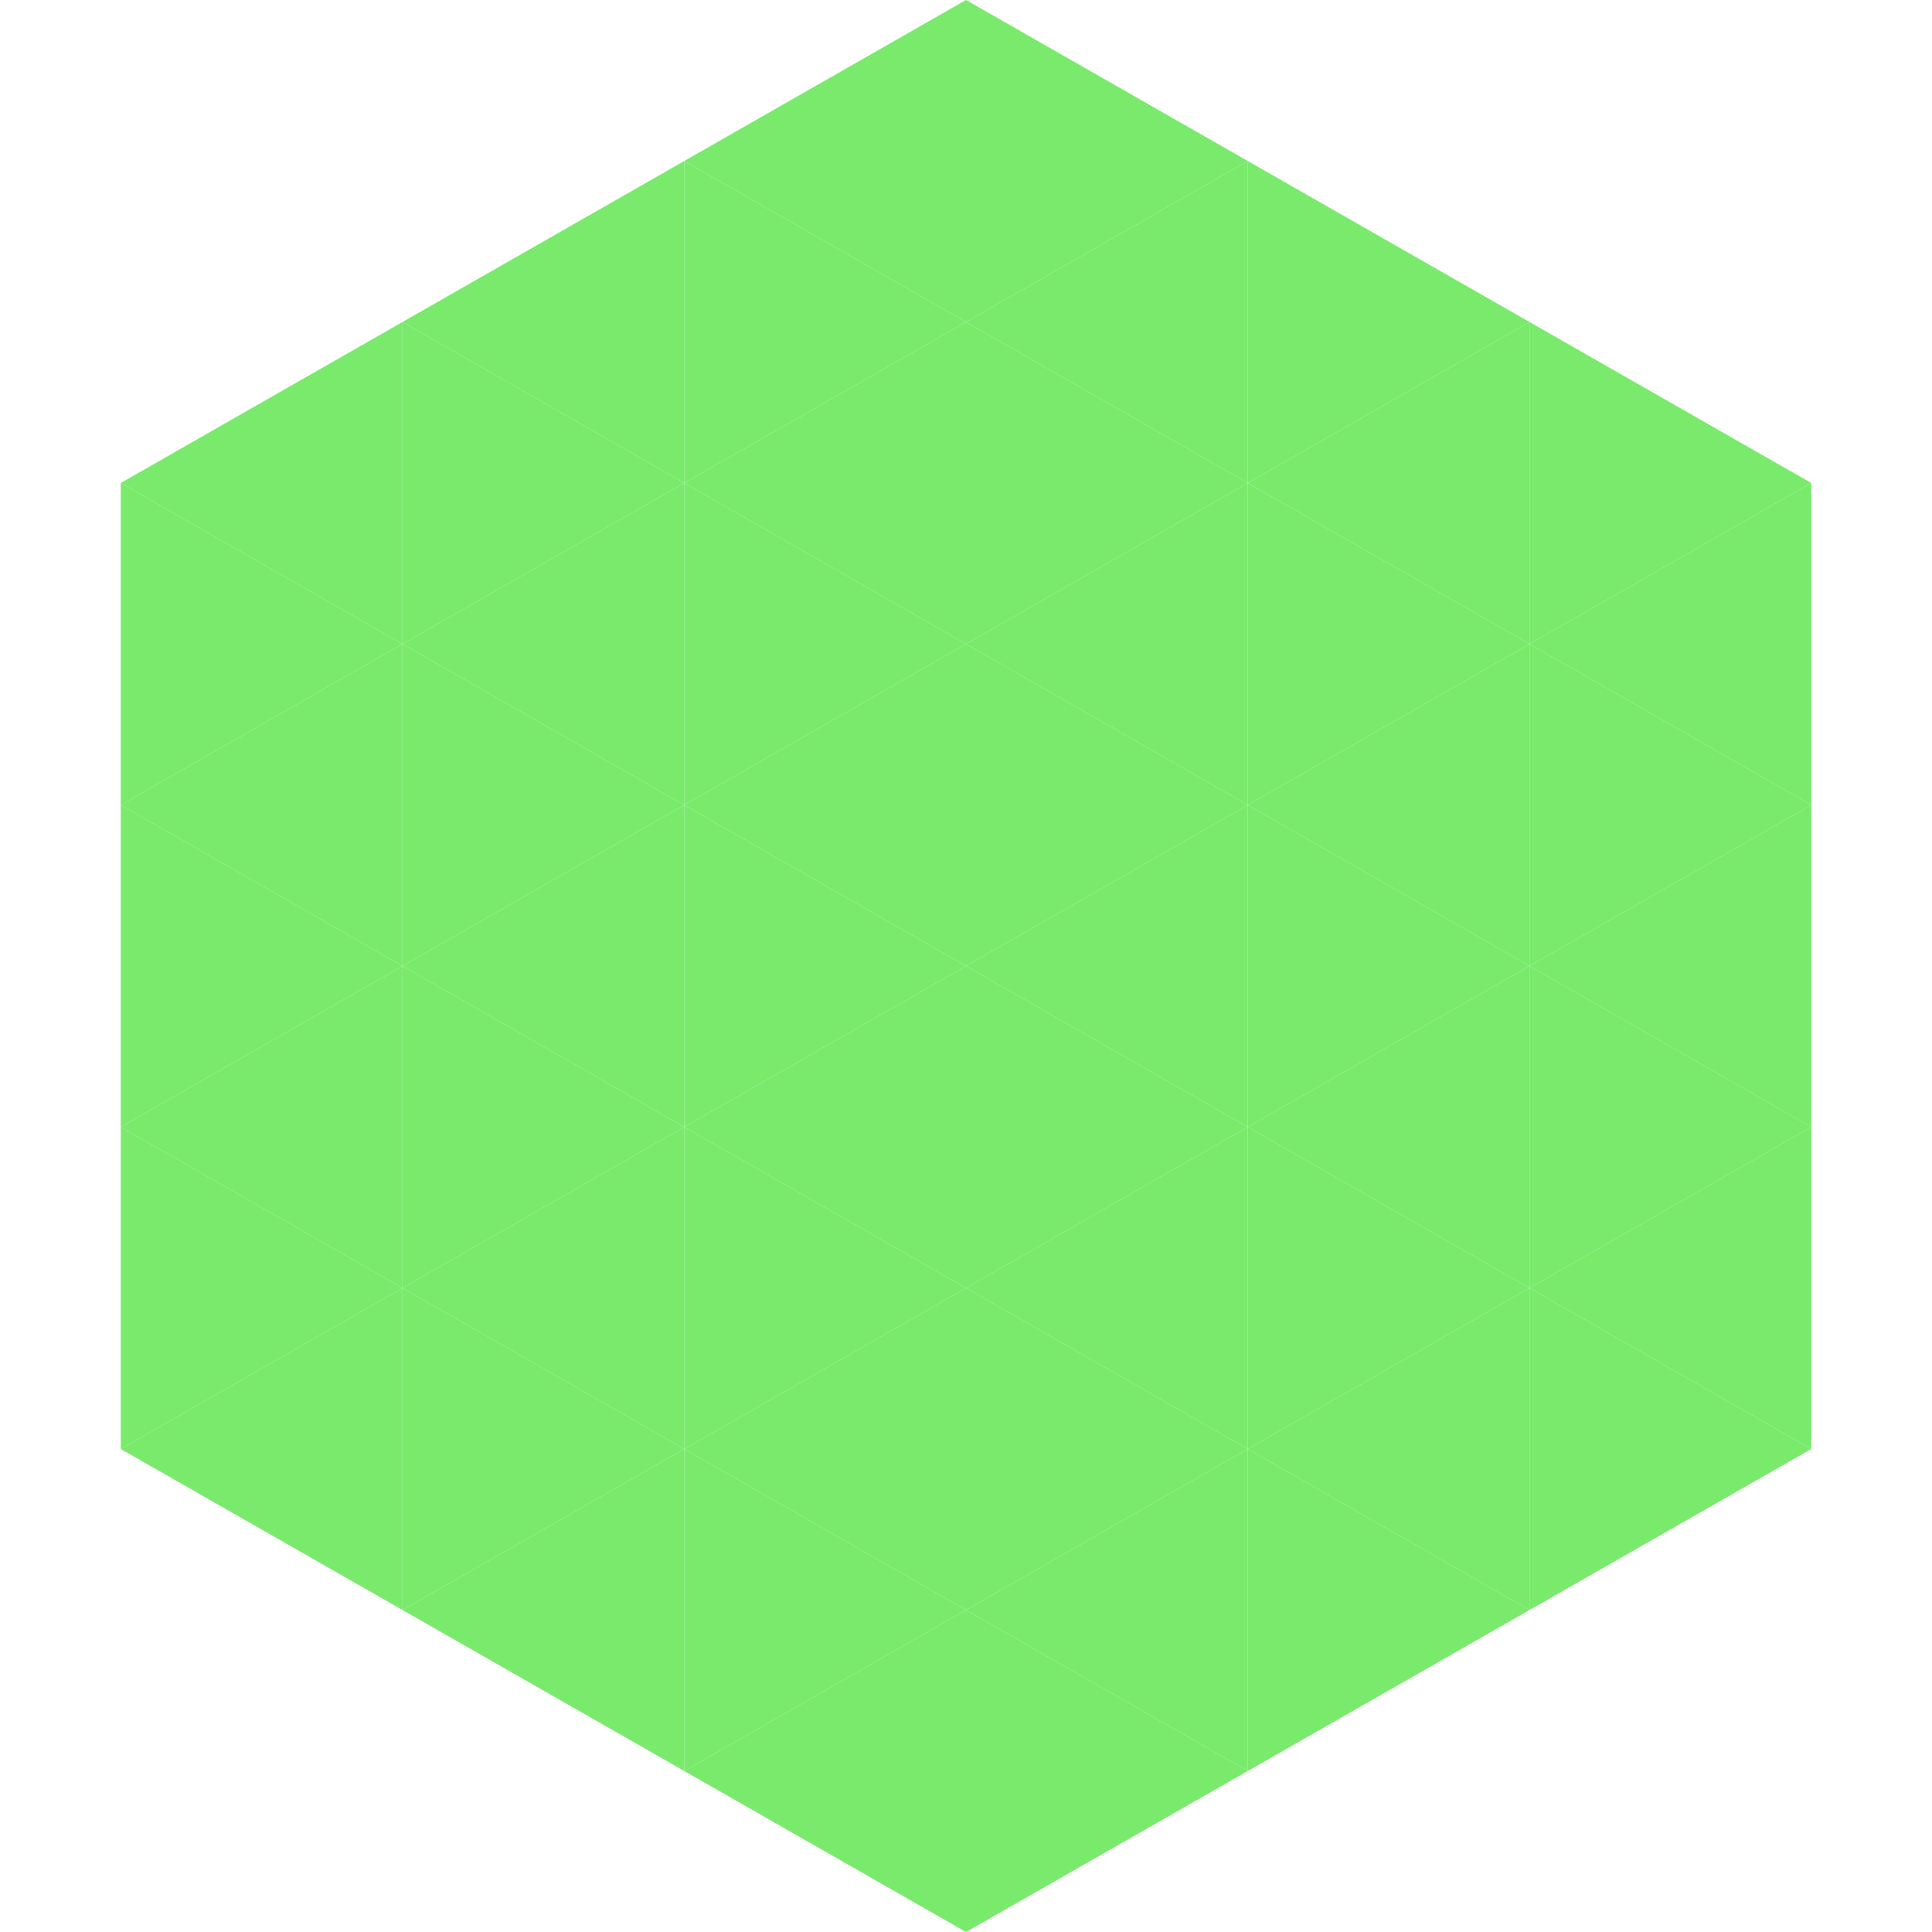 <?xml version="1.0"?>
<!-- Generated by SVGo -->
<svg width="240" height="240"
     xmlns="http://www.w3.org/2000/svg"
     xmlns:xlink="http://www.w3.org/1999/xlink">
<polygon points="50,40 15,60 50,80" style="fill:rgb(121,234,108)" />
<polygon points="190,40 225,60 190,80" style="fill:rgb(121,234,108)" />
<polygon points="15,60 50,80 15,100" style="fill:rgb(121,234,108)" />
<polygon points="225,60 190,80 225,100" style="fill:rgb(121,234,108)" />
<polygon points="50,80 15,100 50,120" style="fill:rgb(121,234,108)" />
<polygon points="190,80 225,100 190,120" style="fill:rgb(121,234,108)" />
<polygon points="15,100 50,120 15,140" style="fill:rgb(121,234,108)" />
<polygon points="225,100 190,120 225,140" style="fill:rgb(121,234,108)" />
<polygon points="50,120 15,140 50,160" style="fill:rgb(121,234,108)" />
<polygon points="190,120 225,140 190,160" style="fill:rgb(121,234,108)" />
<polygon points="15,140 50,160 15,180" style="fill:rgb(121,234,108)" />
<polygon points="225,140 190,160 225,180" style="fill:rgb(121,234,108)" />
<polygon points="50,160 15,180 50,200" style="fill:rgb(121,234,108)" />
<polygon points="190,160 225,180 190,200" style="fill:rgb(121,234,108)" />
<polygon points="15,180 50,200 15,220" style="fill:rgb(255,255,255); fill-opacity:0" />
<polygon points="225,180 190,200 225,220" style="fill:rgb(255,255,255); fill-opacity:0" />
<polygon points="50,0 85,20 50,40" style="fill:rgb(255,255,255); fill-opacity:0" />
<polygon points="190,0 155,20 190,40" style="fill:rgb(255,255,255); fill-opacity:0" />
<polygon points="85,20 50,40 85,60" style="fill:rgb(121,234,108)" />
<polygon points="155,20 190,40 155,60" style="fill:rgb(121,234,108)" />
<polygon points="50,40 85,60 50,80" style="fill:rgb(121,234,108)" />
<polygon points="190,40 155,60 190,80" style="fill:rgb(121,234,108)" />
<polygon points="85,60 50,80 85,100" style="fill:rgb(121,234,108)" />
<polygon points="155,60 190,80 155,100" style="fill:rgb(121,234,108)" />
<polygon points="50,80 85,100 50,120" style="fill:rgb(121,234,108)" />
<polygon points="190,80 155,100 190,120" style="fill:rgb(121,234,108)" />
<polygon points="85,100 50,120 85,140" style="fill:rgb(121,234,108)" />
<polygon points="155,100 190,120 155,140" style="fill:rgb(121,234,108)" />
<polygon points="50,120 85,140 50,160" style="fill:rgb(121,234,108)" />
<polygon points="190,120 155,140 190,160" style="fill:rgb(121,234,108)" />
<polygon points="85,140 50,160 85,180" style="fill:rgb(121,234,108)" />
<polygon points="155,140 190,160 155,180" style="fill:rgb(121,234,108)" />
<polygon points="50,160 85,180 50,200" style="fill:rgb(121,234,108)" />
<polygon points="190,160 155,180 190,200" style="fill:rgb(121,234,108)" />
<polygon points="85,180 50,200 85,220" style="fill:rgb(121,234,108)" />
<polygon points="155,180 190,200 155,220" style="fill:rgb(121,234,108)" />
<polygon points="120,0 85,20 120,40" style="fill:rgb(121,234,108)" />
<polygon points="120,0 155,20 120,40" style="fill:rgb(121,234,108)" />
<polygon points="85,20 120,40 85,60" style="fill:rgb(121,234,108)" />
<polygon points="155,20 120,40 155,60" style="fill:rgb(121,234,108)" />
<polygon points="120,40 85,60 120,80" style="fill:rgb(121,234,108)" />
<polygon points="120,40 155,60 120,80" style="fill:rgb(121,234,108)" />
<polygon points="85,60 120,80 85,100" style="fill:rgb(121,234,108)" />
<polygon points="155,60 120,80 155,100" style="fill:rgb(121,234,108)" />
<polygon points="120,80 85,100 120,120" style="fill:rgb(121,234,108)" />
<polygon points="120,80 155,100 120,120" style="fill:rgb(121,234,108)" />
<polygon points="85,100 120,120 85,140" style="fill:rgb(121,234,108)" />
<polygon points="155,100 120,120 155,140" style="fill:rgb(121,234,108)" />
<polygon points="120,120 85,140 120,160" style="fill:rgb(121,234,108)" />
<polygon points="120,120 155,140 120,160" style="fill:rgb(121,234,108)" />
<polygon points="85,140 120,160 85,180" style="fill:rgb(121,234,108)" />
<polygon points="155,140 120,160 155,180" style="fill:rgb(121,234,108)" />
<polygon points="120,160 85,180 120,200" style="fill:rgb(121,234,108)" />
<polygon points="120,160 155,180 120,200" style="fill:rgb(121,234,108)" />
<polygon points="85,180 120,200 85,220" style="fill:rgb(121,234,108)" />
<polygon points="155,180 120,200 155,220" style="fill:rgb(121,234,108)" />
<polygon points="120,200 85,220 120,240" style="fill:rgb(121,234,108)" />
<polygon points="120,200 155,220 120,240" style="fill:rgb(121,234,108)" />
<polygon points="85,220 120,240 85,260" style="fill:rgb(255,255,255); fill-opacity:0" />
<polygon points="155,220 120,240 155,260" style="fill:rgb(255,255,255); fill-opacity:0" />
</svg>
